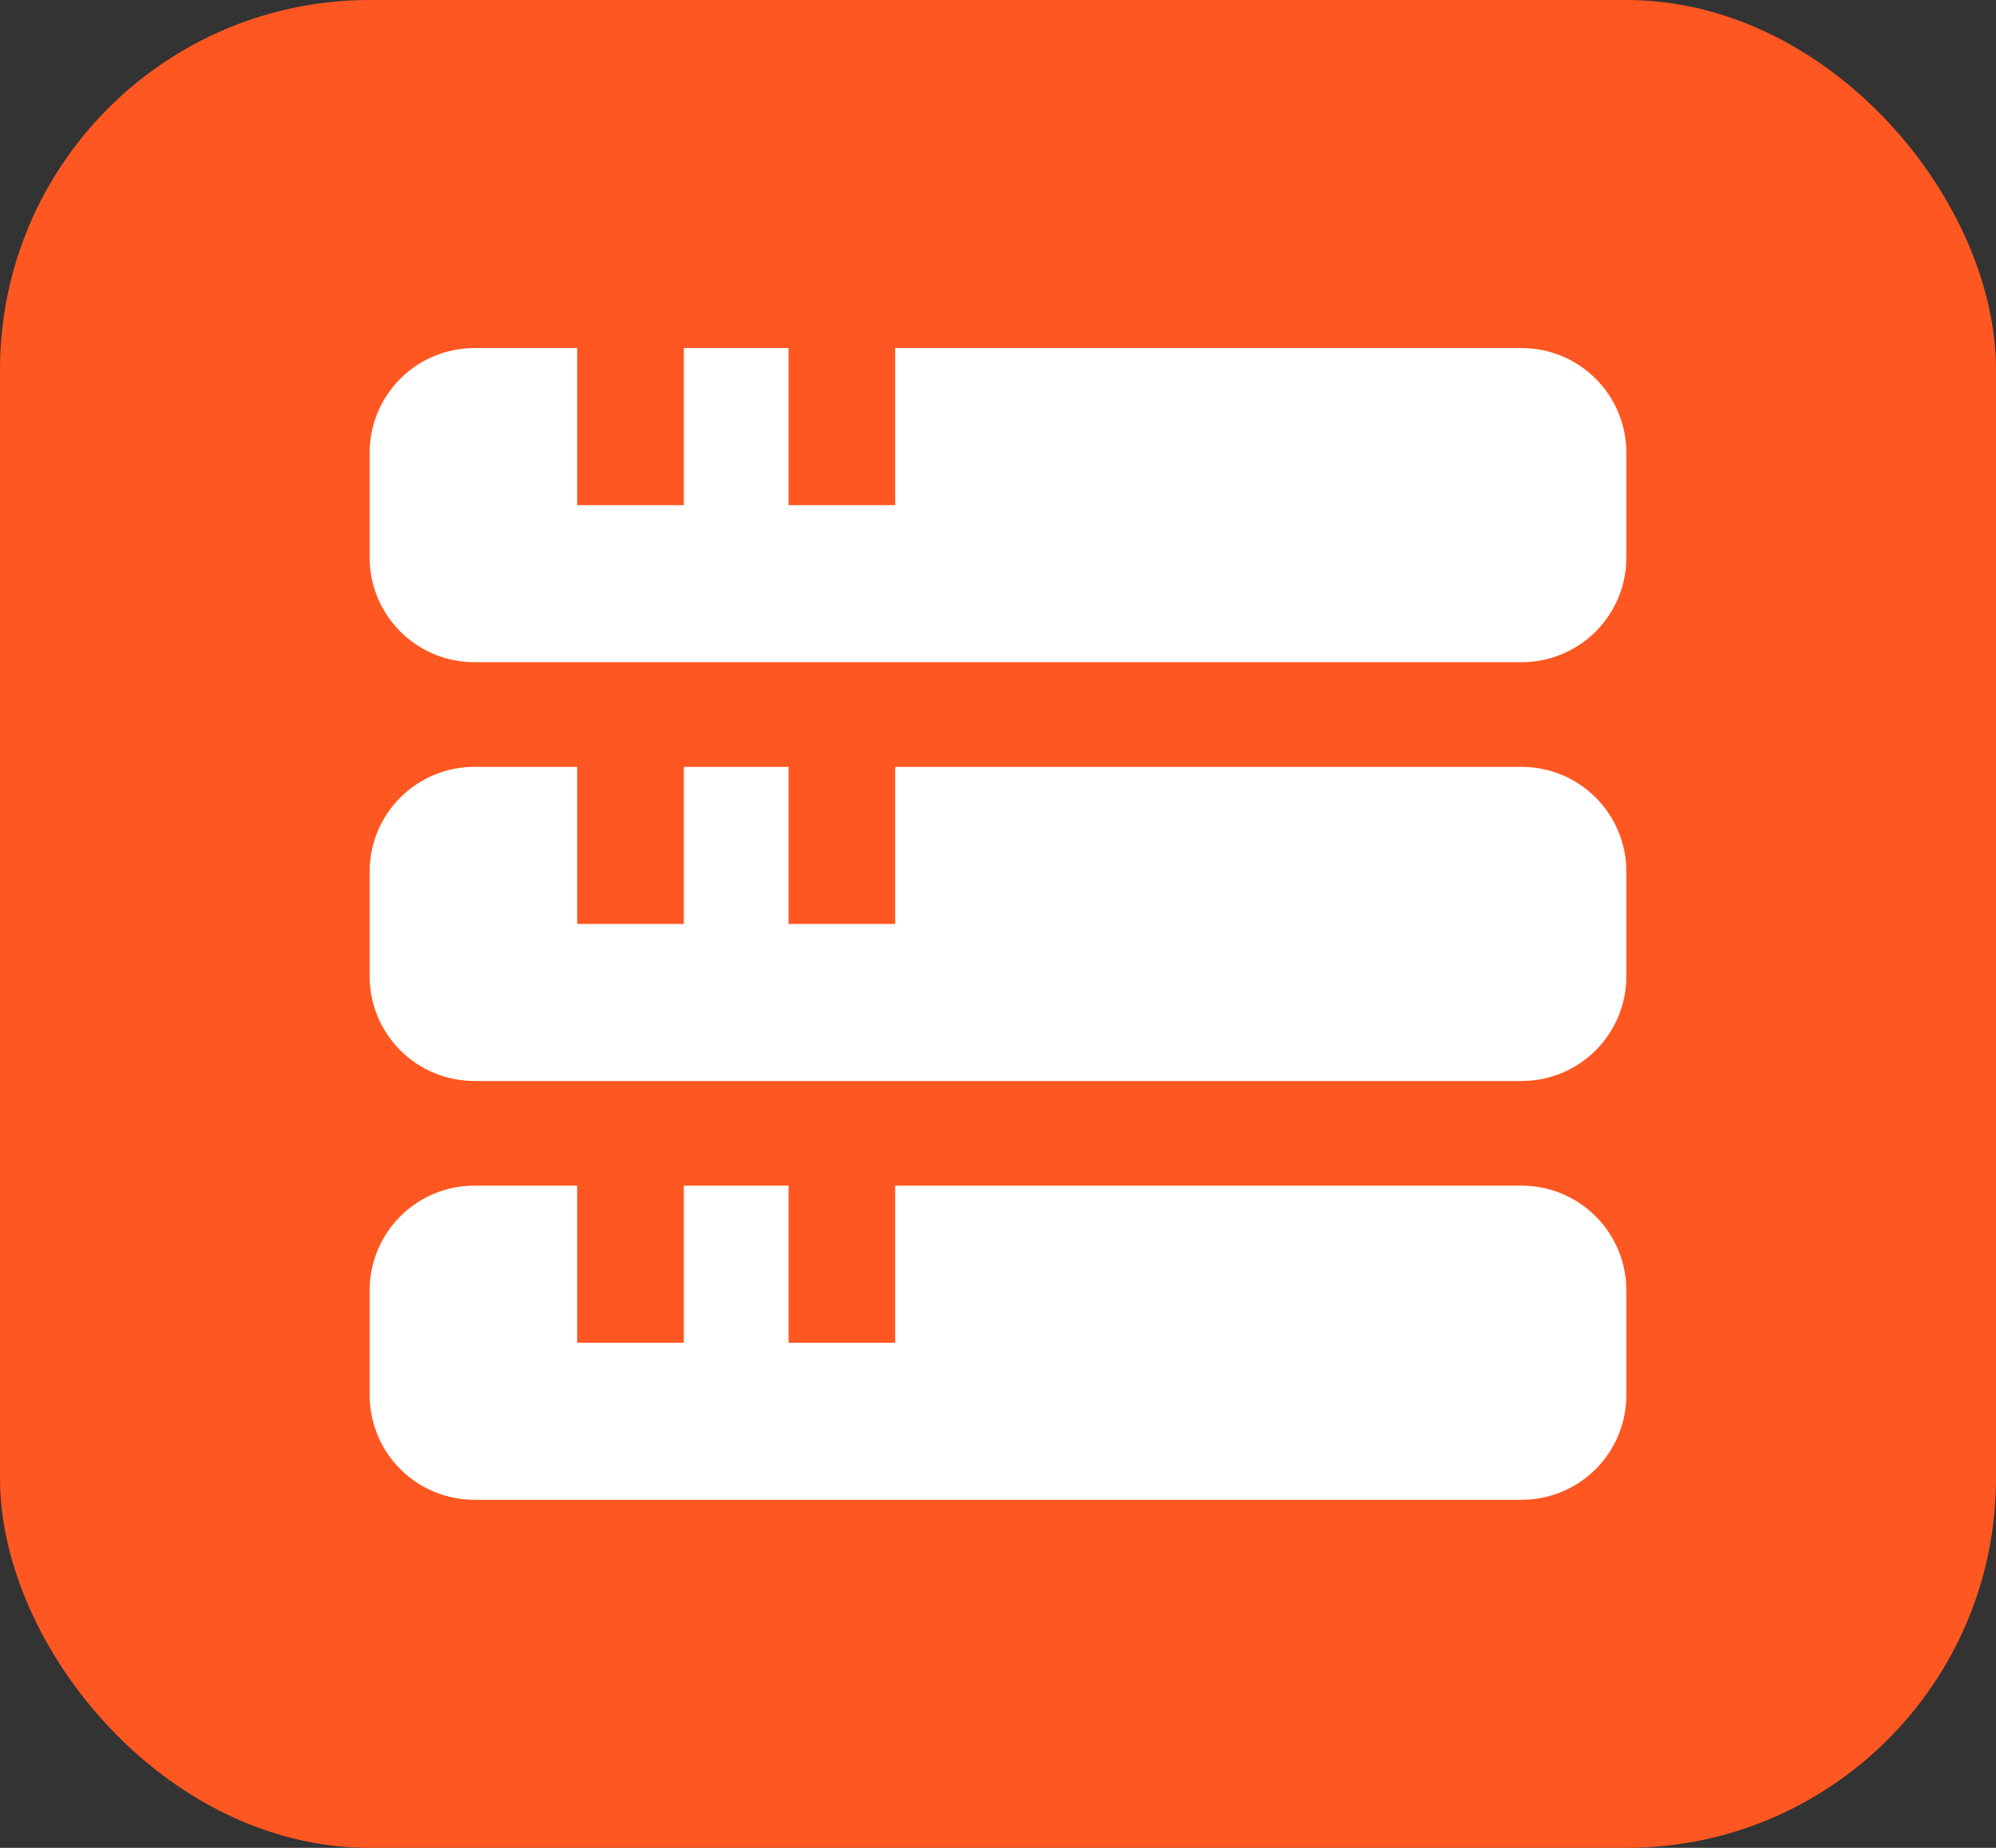 <svg xmlns="http://www.w3.org/2000/svg" width="108" height="100" viewBox="0 0 108 100" fill="none"><rect x="0" y="0" width="108" height="100" fill="#333333" stroke="none"/><rect x="1.5" y="1.5" width="105" height="97" rx="18.5" fill="#FF5721"></rect><rect x="1.5" y="1.5" width="105" height="97" rx="18.5" stroke="#FF5721" stroke-width="3"></rect><path d="M82.333 18.836H48.438V27.336H42.667V18.836H37V27.336H31.229V18.836H25.667C24.164 18.836 22.722 19.433 21.66 20.496C20.597 21.558 20 23 20 24.503V30.169C20 31.672 20.597 33.114 21.66 34.176C22.722 35.239 24.164 35.836 25.667 35.836H82.333C83.836 35.836 85.278 35.239 86.34 34.176C87.403 33.114 88 31.672 88 30.169V24.503C88 23 87.403 21.558 86.34 20.496C85.278 19.433 83.836 18.836 82.333 18.836Z" fill="white"></path><path d="M82.333 41.5H48.438V50H42.667V41.5H37V50H31.229V41.5H25.667C24.164 41.5 22.722 42.097 21.66 43.16C20.597 44.222 20 45.664 20 47.167V52.833C20 54.336 20.597 55.778 21.66 56.84C22.722 57.903 24.164 58.5 25.667 58.5H82.333C83.836 58.5 85.278 57.903 86.34 56.84C87.403 55.778 88 54.336 88 52.833V47.167C88 45.664 87.403 44.222 86.34 43.16C85.278 42.097 83.836 41.5 82.333 41.5Z" fill="white"></path><path d="M82.333 64.164H48.438V72.664H42.667V64.164H37V72.664H31.229V64.164H25.667C24.164 64.164 22.722 64.761 21.66 65.824C20.597 66.886 20 68.328 20 69.831V75.497C20 77 20.597 78.442 21.66 79.504C22.722 80.567 24.164 81.164 25.667 81.164H82.333C83.836 81.164 85.278 80.567 86.34 79.504C87.403 78.442 88 77 88 75.497V69.831C88 68.328 87.403 66.886 86.34 65.824C85.278 64.761 83.836 64.164 82.333 64.164Z" fill="white"></path></svg>